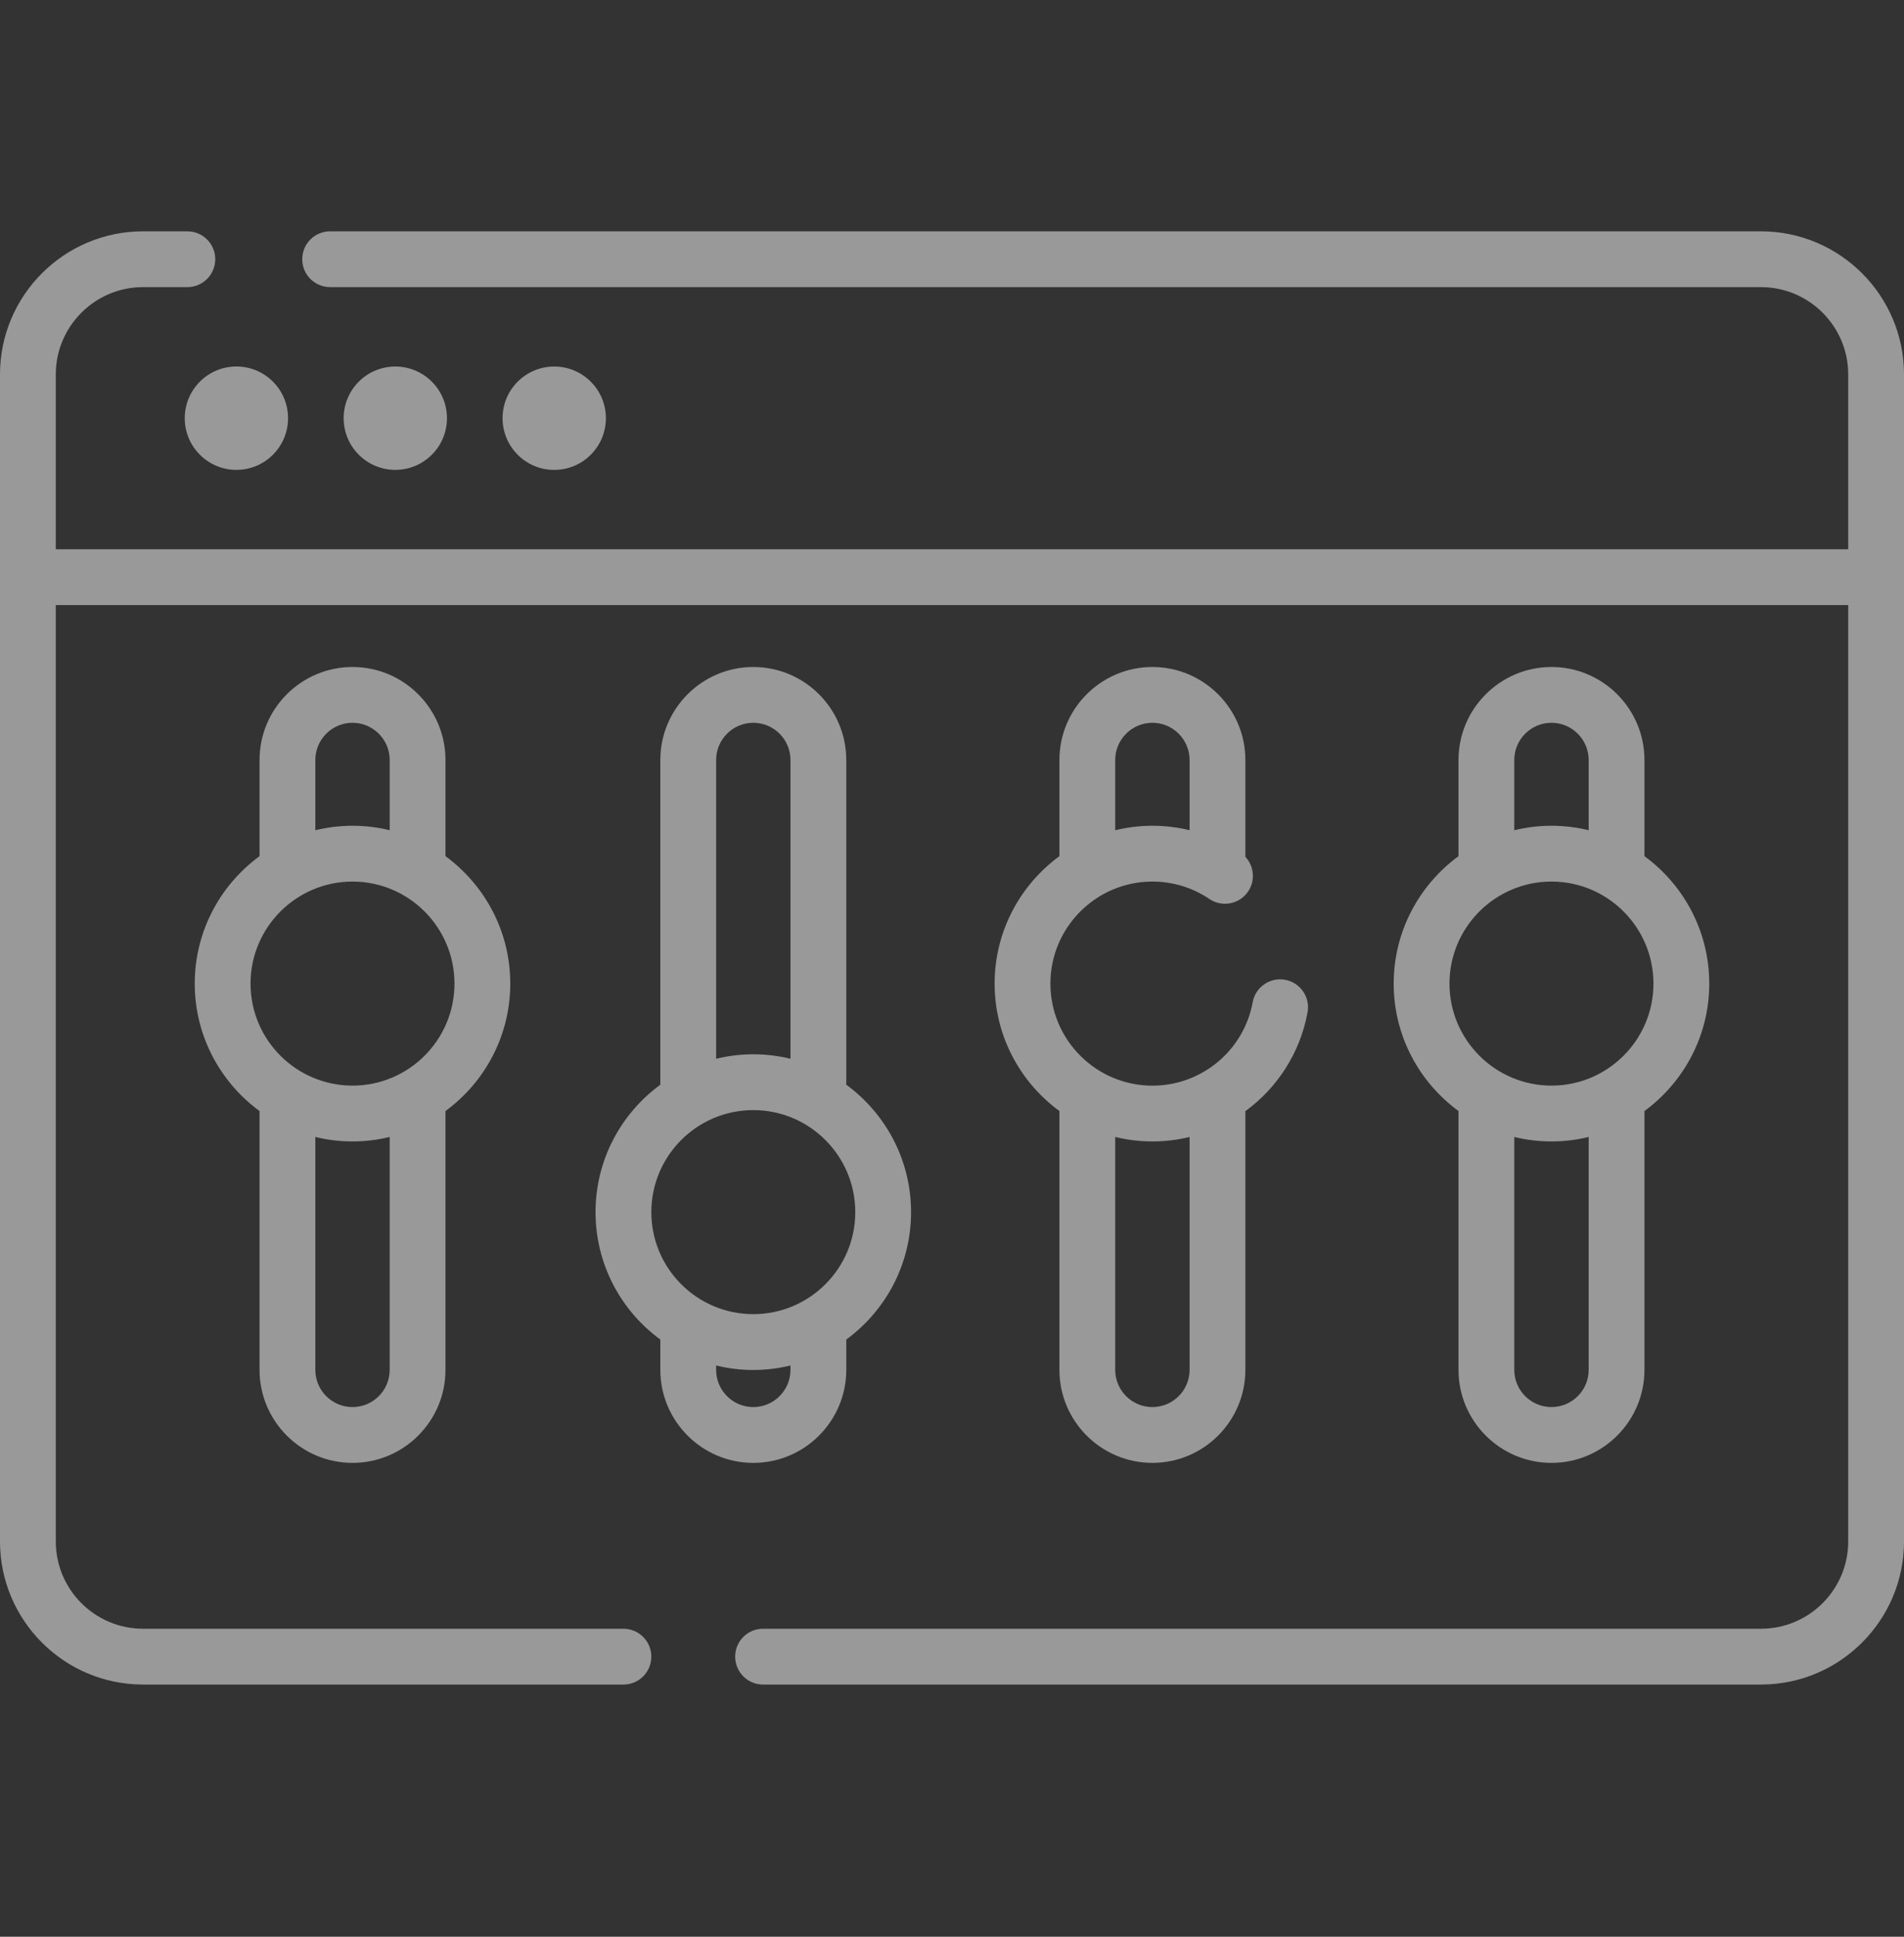 <?xml version="1.0" encoding="UTF-8"?> <svg xmlns="http://www.w3.org/2000/svg" width="60" height="61" viewBox="0 0 60 61" fill="none"><rect x="0" y="0" width="60" height="61" fill="#333333" stroke="none"/> <g opacity="0.5"> <path d="M55.492 7.286H10.403C9.918 7.286 9.524 7.679 9.524 8.164C9.524 8.65 9.918 9.043 10.403 9.043H55.492C57.009 9.043 58.242 10.277 58.242 11.793V17.3H1.758V11.793C1.758 10.277 2.991 9.043 4.508 9.043H5.904C6.389 9.043 6.783 8.65 6.783 8.164C6.783 7.679 6.389 7.286 5.904 7.286H4.508C2.022 7.286 0 9.308 0 11.793V48.55C0 51.035 2.022 53.057 4.508 53.057H19.646C20.131 53.057 20.525 52.664 20.525 52.178C20.525 51.693 20.131 51.299 19.646 51.299H4.508C2.991 51.299 1.758 50.066 1.758 48.549V19.058H58.242V48.55C58.242 50.066 57.009 51.299 55.492 51.299H24.046C23.56 51.299 23.167 51.693 23.167 52.178C23.167 52.664 23.56 53.057 24.046 53.057H55.492C57.978 53.057 60 51.035 60 48.55V11.793C60 9.308 57.978 7.286 55.492 7.286Z" fill="white"></path> <path d="M8.601 14.322C9.236 13.686 9.236 12.656 8.601 12.02C7.965 11.384 6.934 11.384 6.299 12.02C5.663 12.656 5.663 13.686 6.299 14.322C6.934 14.958 7.965 14.958 8.601 14.322Z" fill="white"></path> <path d="M13.608 14.322C14.244 13.687 14.244 12.656 13.608 12.021C12.972 11.385 11.942 11.385 11.306 12.021C10.671 12.656 10.671 13.687 11.306 14.322C11.942 14.958 12.972 14.958 13.608 14.322Z" fill="white"></path> <path d="M18.616 14.323C19.252 13.687 19.252 12.657 18.616 12.021C17.98 11.385 16.95 11.385 16.314 12.021C15.678 12.657 15.678 13.687 16.314 14.323C16.95 14.959 17.98 14.959 18.616 14.323Z" fill="white"></path> <path d="M26.668 43.145V42.191C27.905 41.285 28.71 39.824 28.71 38.178C28.71 36.531 27.905 35.069 26.668 34.164V23.937C26.668 22.322 25.354 21.008 23.738 21.008C22.123 21.008 20.809 22.322 20.809 23.937V34.164C19.572 35.069 18.767 36.531 18.767 38.178C18.767 39.824 19.572 41.286 20.809 42.191V43.146C20.809 44.761 22.123 46.075 23.738 46.075C25.354 46.075 26.668 44.761 26.668 43.145ZM22.567 23.937C22.567 23.291 23.092 22.765 23.738 22.765C24.385 22.765 24.91 23.291 24.91 23.937V33.347C24.534 33.255 24.142 33.206 23.738 33.206C23.335 33.206 22.943 33.255 22.567 33.347V23.937ZM23.738 34.964C25.511 34.964 26.952 36.405 26.952 38.178C26.952 39.95 25.511 41.391 23.738 41.391C21.966 41.391 20.525 39.95 20.525 38.178C20.525 36.405 21.966 34.964 23.738 34.964ZM22.567 43.145V43.008C22.943 43.1 23.335 43.149 23.738 43.149C24.142 43.149 24.534 43.099 24.91 43.008V43.145C24.91 43.792 24.385 44.317 23.738 44.317C23.092 44.317 22.567 43.792 22.567 43.145Z" fill="white"></path> <path d="M36.315 21.008C34.7 21.008 33.385 22.322 33.385 23.937V26.966C32.149 27.872 31.343 29.333 31.343 30.98C31.343 32.626 32.148 34.088 33.385 34.993V43.146C33.385 44.761 34.7 46.075 36.315 46.075C37.93 46.075 39.245 44.761 39.245 43.146V34.997C40.244 34.268 40.968 33.173 41.205 31.883C41.292 31.406 40.976 30.948 40.499 30.86C40.021 30.772 39.563 31.088 39.476 31.565C39.196 33.088 37.867 34.194 36.315 34.194C34.543 34.194 33.101 32.752 33.101 30.98C33.101 29.208 34.543 27.766 36.315 27.766C36.959 27.766 37.58 27.956 38.111 28.314C38.514 28.586 39.06 28.48 39.332 28.078C39.566 27.732 39.519 27.279 39.245 26.986V23.937C39.245 22.322 37.93 21.008 36.315 21.008ZM37.487 35.811V43.145C37.487 43.792 36.961 44.317 36.315 44.317C35.669 44.317 35.143 43.792 35.143 43.145V35.81C35.519 35.902 35.911 35.951 36.315 35.951C36.717 35.951 37.11 35.902 37.487 35.811ZM35.143 26.149V23.937C35.143 23.291 35.669 22.765 36.315 22.765C36.961 22.765 37.487 23.291 37.487 23.937V26.148C37.106 26.056 36.713 26.008 36.315 26.008C35.911 26.008 35.519 26.058 35.143 26.149Z" fill="white"></path> <path d="M48.891 21.008C47.276 21.008 45.961 22.322 45.961 23.937V26.966C44.725 27.872 43.919 29.333 43.919 30.98C43.919 32.626 44.725 34.088 45.961 34.993V43.145C45.961 44.761 47.276 46.075 48.891 46.075C50.507 46.075 51.821 44.761 51.821 43.145V34.993C53.057 34.087 53.863 32.626 53.863 30.98C53.863 29.333 53.058 27.871 51.821 26.966V23.937C51.821 22.322 50.507 21.008 48.891 21.008ZM47.719 23.937C47.719 23.291 48.245 22.765 48.891 22.765C49.537 22.765 50.063 23.291 50.063 23.937V26.149C49.687 26.058 49.295 26.008 48.891 26.008C48.487 26.008 48.095 26.058 47.719 26.149V23.937ZM50.063 43.145C50.063 43.792 49.537 44.317 48.891 44.317C48.245 44.317 47.719 43.792 47.719 43.145V35.81C48.095 35.902 48.487 35.951 48.891 35.951C49.295 35.951 49.687 35.902 50.063 35.81V43.145ZM48.891 34.193C47.119 34.193 45.677 32.752 45.677 30.98C45.677 29.207 47.119 27.766 48.891 27.766C50.663 27.766 52.105 29.207 52.105 30.98C52.105 32.752 50.663 34.193 48.891 34.193Z" fill="white"></path> <path d="M11.109 46.075C12.724 46.075 14.038 44.761 14.038 43.145V34.993C15.275 34.088 16.08 32.626 16.08 30.98C16.08 29.333 15.275 27.872 14.038 26.966V23.937C14.038 22.322 12.724 21.008 11.109 21.008C9.493 21.008 8.179 22.322 8.179 23.937V26.966C6.942 27.872 6.137 29.333 6.137 30.98C6.137 32.626 6.942 34.088 8.179 34.993V43.146C8.179 44.761 9.493 46.075 11.109 46.075ZM12.28 43.145C12.28 43.792 11.755 44.317 11.109 44.317C10.462 44.317 9.937 43.792 9.937 43.145V35.81C10.313 35.902 10.705 35.951 11.109 35.951C11.512 35.951 11.904 35.902 12.28 35.81V43.145ZM9.937 23.937C9.937 23.291 10.462 22.765 11.109 22.765C11.755 22.765 12.28 23.291 12.28 23.937V26.149C11.904 26.058 11.512 26.008 11.109 26.008C10.705 26.008 10.313 26.058 9.937 26.149V23.937ZM11.109 27.766C12.881 27.766 14.322 29.207 14.322 30.98C14.322 32.752 12.881 34.193 11.109 34.193C9.336 34.193 7.895 32.752 7.895 30.98C7.895 29.207 9.336 27.766 11.109 27.766Z" fill="white"></path> </g> </svg> 